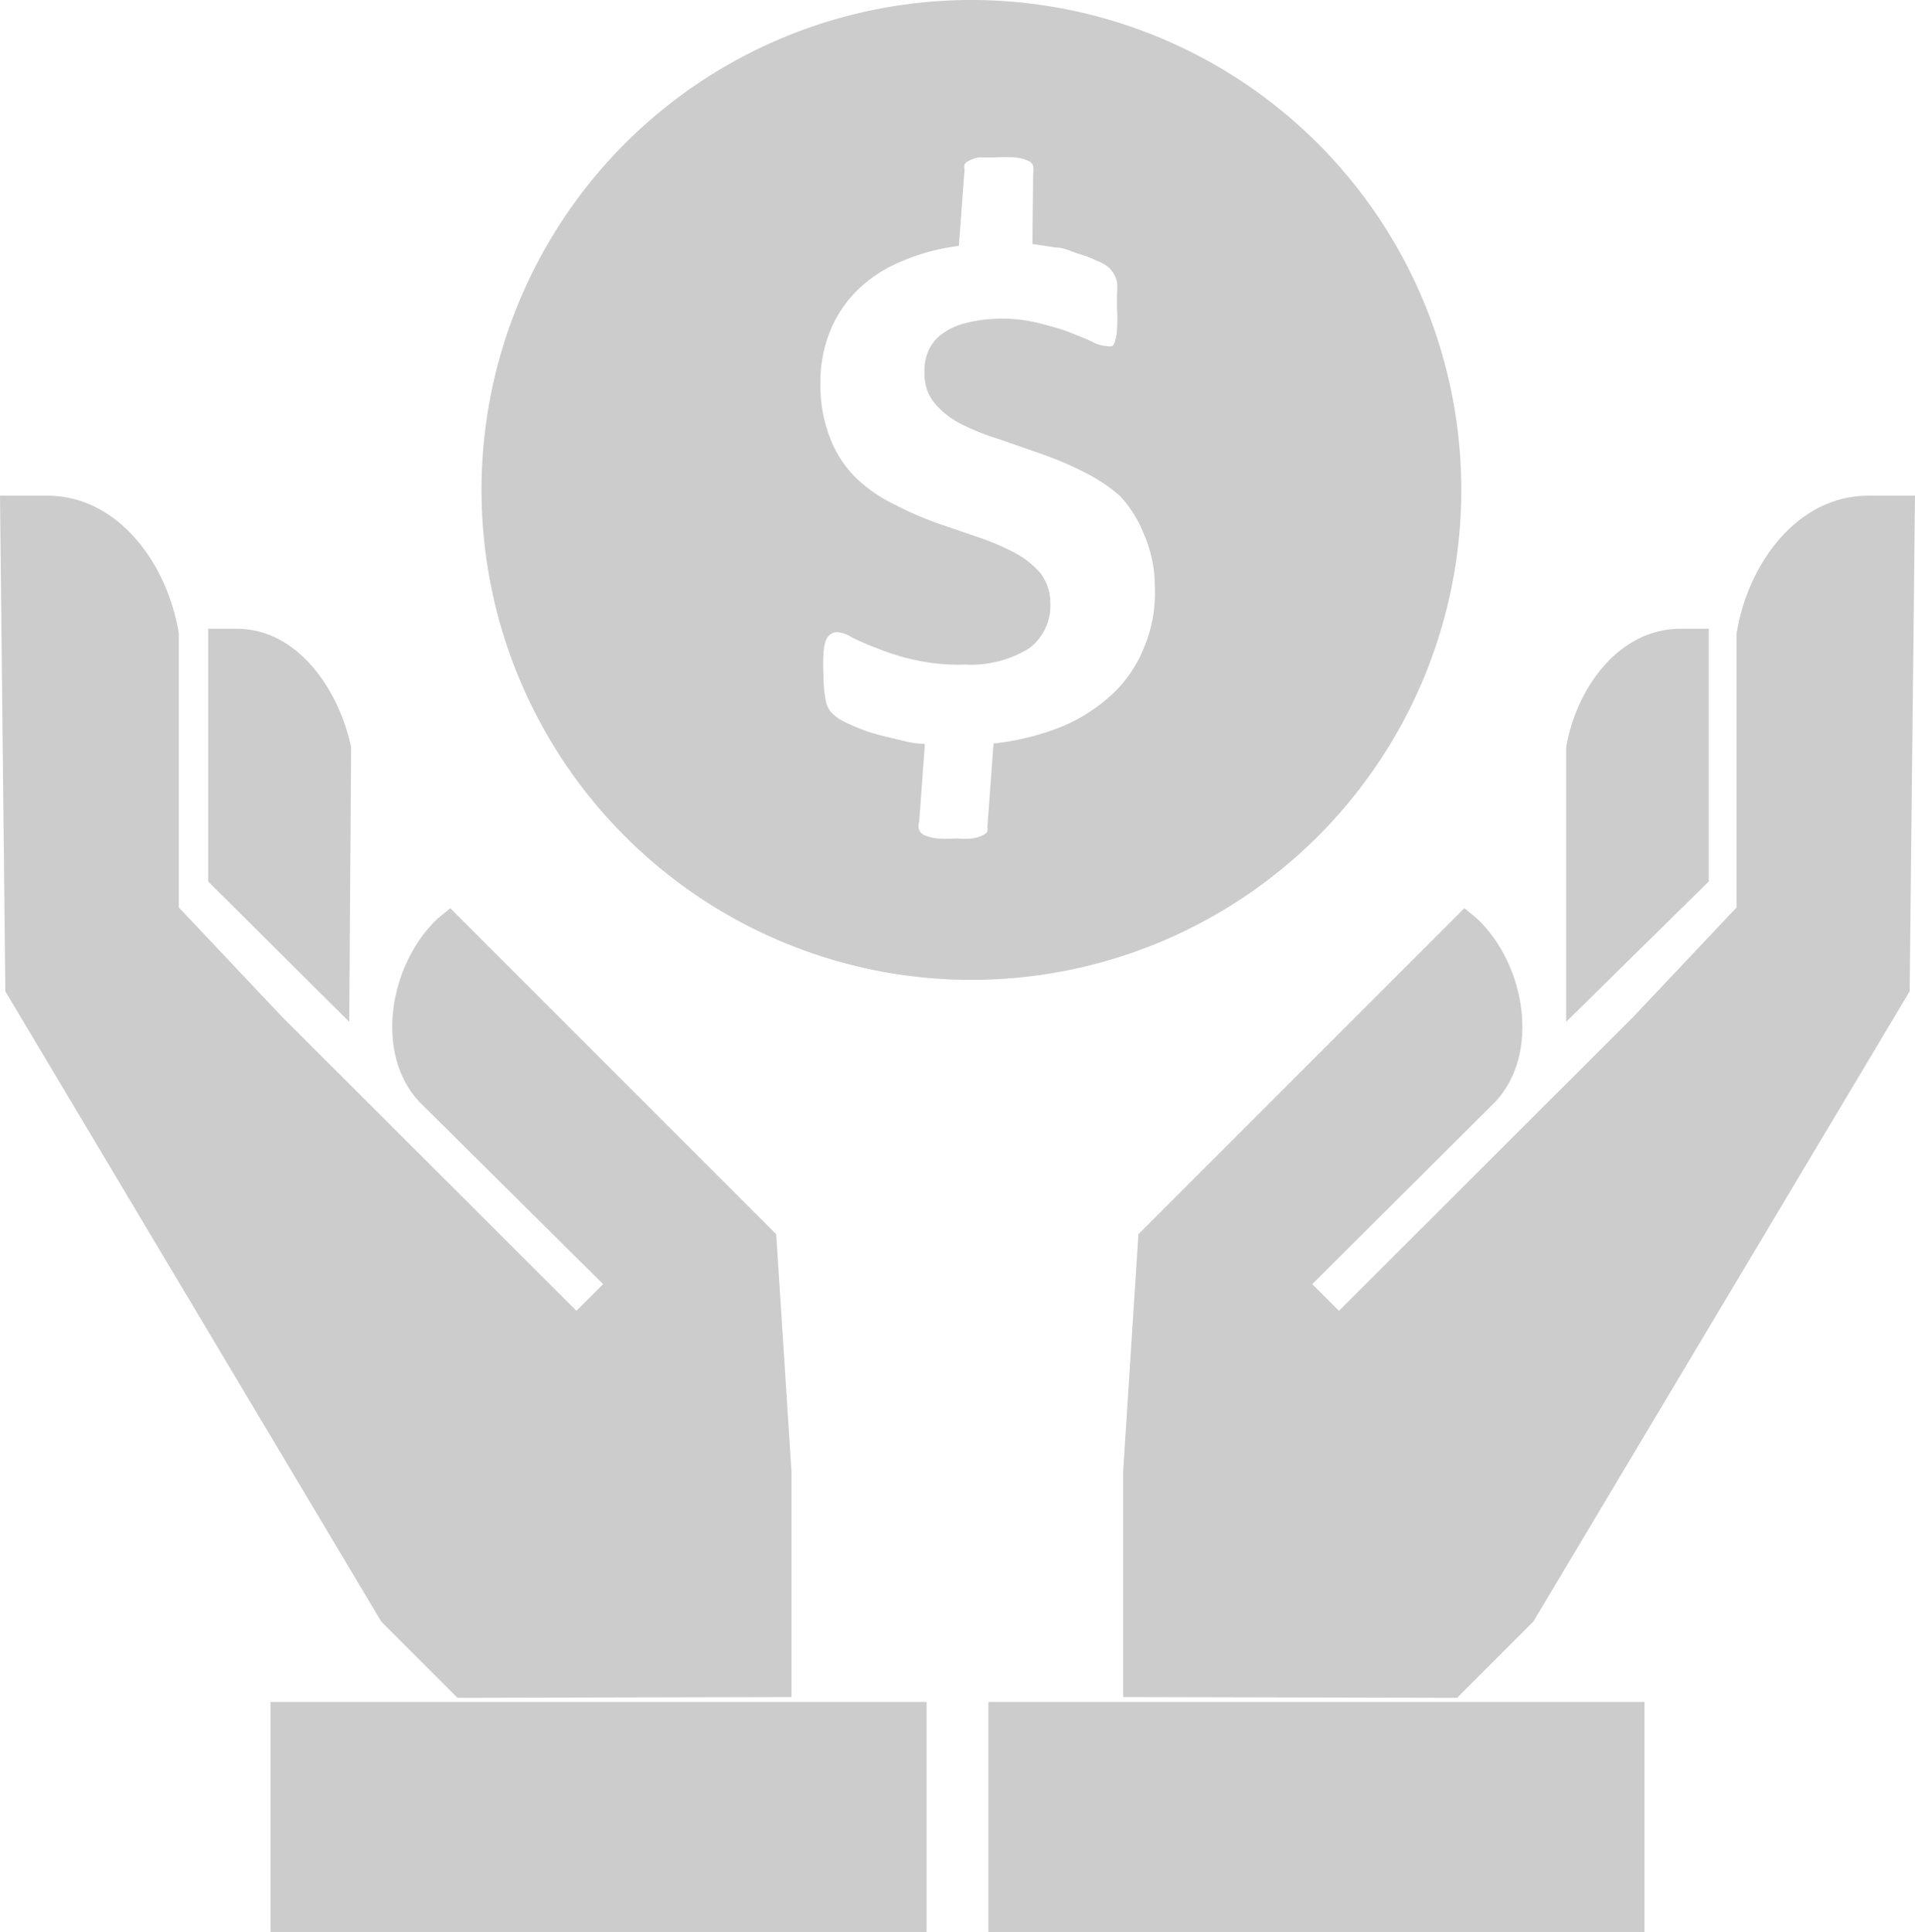 <svg xmlns="http://www.w3.org/2000/svg" viewBox="0 0 50.23 50.67"><defs><style>.cls-1{fill:#ccc;}</style></defs><title>fondo de pensiones</title><g id="Capa_2" data-name="Capa 2"><g id="Capa_1-2" data-name="Capa 1"><path class="cls-1" d="M12,44.53l-2-2L.14,26,0,13H1.24c1.84,0,3.15,1.76,3.45,3.61V23.8l2.7,2.86,7.73,7.72.7-.7L11,28.9c-1.19-1.27-.79-3.6.47-4.8l.34-.28,8.55,8.55.4,6.22v5.92"/><polyline class="cls-1" points="24.3 50.67 24.3 44.64 7.1 44.64 7.1 50.67"/><polyline class="cls-1" points="24.3 50.67 24.3 44.64 7.1 44.64 7.1 50.67"/><path class="cls-1" d="M9.16,26.8l-3.7-3.68V16.49h.75c1.6,0,2.69,1.61,3,3.11Z"/><path class="cls-1" d="M38.22,44.53l2-2L50.09,26l.14-13H49c-1.84,0-3.15,1.76-3.45,3.61V23.8l-2.7,2.86-7.73,7.72-.7-.7,4.8-4.78c1.19-1.27.79-3.6-.47-4.8l-.34-.28-8.55,8.55-.4,6.22v5.92"/><polyline class="cls-1" points="25.93 50.67 25.93 44.64 43.13 44.64 43.13 50.67"/><polyline class="cls-1" points="25.93 50.67 25.93 44.64 43.13 44.64 43.13 50.67"/><path class="cls-1" d="M41.08,19.6c.25-1.5,1.35-3.11,3-3.11h.74v6.63L41.08,26.8Z"/><path class="cls-1" d="M25.48,0A12.85,12.85,0,1,0,38.33,12.85,12.85,12.85,0,0,0,25.48,0ZM30,17a3.34,3.34,0,0,1-.84,1.22,4.45,4.45,0,0,1-1.34.85,6.77,6.77,0,0,1-1.76.43l-.16,2.17a.57.57,0,0,1,0,.14.27.27,0,0,1-.13.1,1,1,0,0,1-.26.08,2.42,2.42,0,0,1-.42,0,4.08,4.08,0,0,1-.52,0,1.23,1.23,0,0,1-.31-.08.26.26,0,0,1-.15-.14.3.3,0,0,1,0-.21l.15-2.05c-.29,0-.56-.08-.82-.14s-.49-.12-.7-.19a5.1,5.1,0,0,1-.55-.23,1.25,1.25,0,0,1-.35-.23.64.64,0,0,1-.18-.34,3.4,3.4,0,0,1-.06-.67,5.17,5.17,0,0,1,0-.56,1.31,1.31,0,0,1,.06-.35.4.4,0,0,1,.13-.17.31.31,0,0,1,.17-.05.83.83,0,0,1,.39.14A6.93,6.93,0,0,0,23,17a6,6,0,0,0,1,.31,5.3,5.3,0,0,0,1.32.12A2.9,2.9,0,0,0,27,17a1.4,1.4,0,0,0,.55-1.18,1.28,1.28,0,0,0-.27-.8,2.33,2.33,0,0,0-.68-.53,6.32,6.32,0,0,0-.94-.4l-1.08-.37a8.6,8.6,0,0,1-1.08-.47,4,4,0,0,1-1-.67,2.94,2.94,0,0,1-.69-1,3.74,3.74,0,0,1-.29-1.43,3.64,3.64,0,0,1,.22-1.38,3.22,3.22,0,0,1,.7-1.11,3.54,3.54,0,0,1,1.15-.78,5.48,5.48,0,0,1,1.56-.43l.15-2a.29.29,0,0,1,0-.14.28.28,0,0,1,.13-.1.73.73,0,0,1,.26-.08l.42,0a4,4,0,0,1,.52,0,1,1,0,0,1,.32.08.23.23,0,0,1,.15.14.64.64,0,0,1,0,.2L27.08,6.4l.6.09c.21,0,.41.1.59.16a2.9,2.9,0,0,1,.5.19,1,1,0,0,1,.32.18,1,1,0,0,1,.13.17.71.71,0,0,1,.08.21,2,2,0,0,1,0,.3c0,.12,0,.26,0,.41a4.46,4.46,0,0,1,0,.52,1.18,1.18,0,0,1-.05.31.26.26,0,0,1-.08.14.28.28,0,0,1-.12,0A1,1,0,0,1,28.72,9c-.17-.09-.38-.17-.63-.27s-.54-.18-.86-.26a3.92,3.92,0,0,0-1.06-.11,3.73,3.73,0,0,0-.9.13,1.69,1.69,0,0,0-.6.3,1.09,1.09,0,0,0-.33.44,1.3,1.3,0,0,0-.09.56,1.17,1.17,0,0,0,.27.79,2.13,2.13,0,0,0,.69.54,6.17,6.17,0,0,0,1,.4l1.09.38a8.68,8.68,0,0,1,1.09.46,4.37,4.37,0,0,1,1,.66A3.2,3.2,0,0,1,30,14a3.4,3.4,0,0,1,.29,1.39A3.68,3.68,0,0,1,30,17Z"/></g></g></svg>